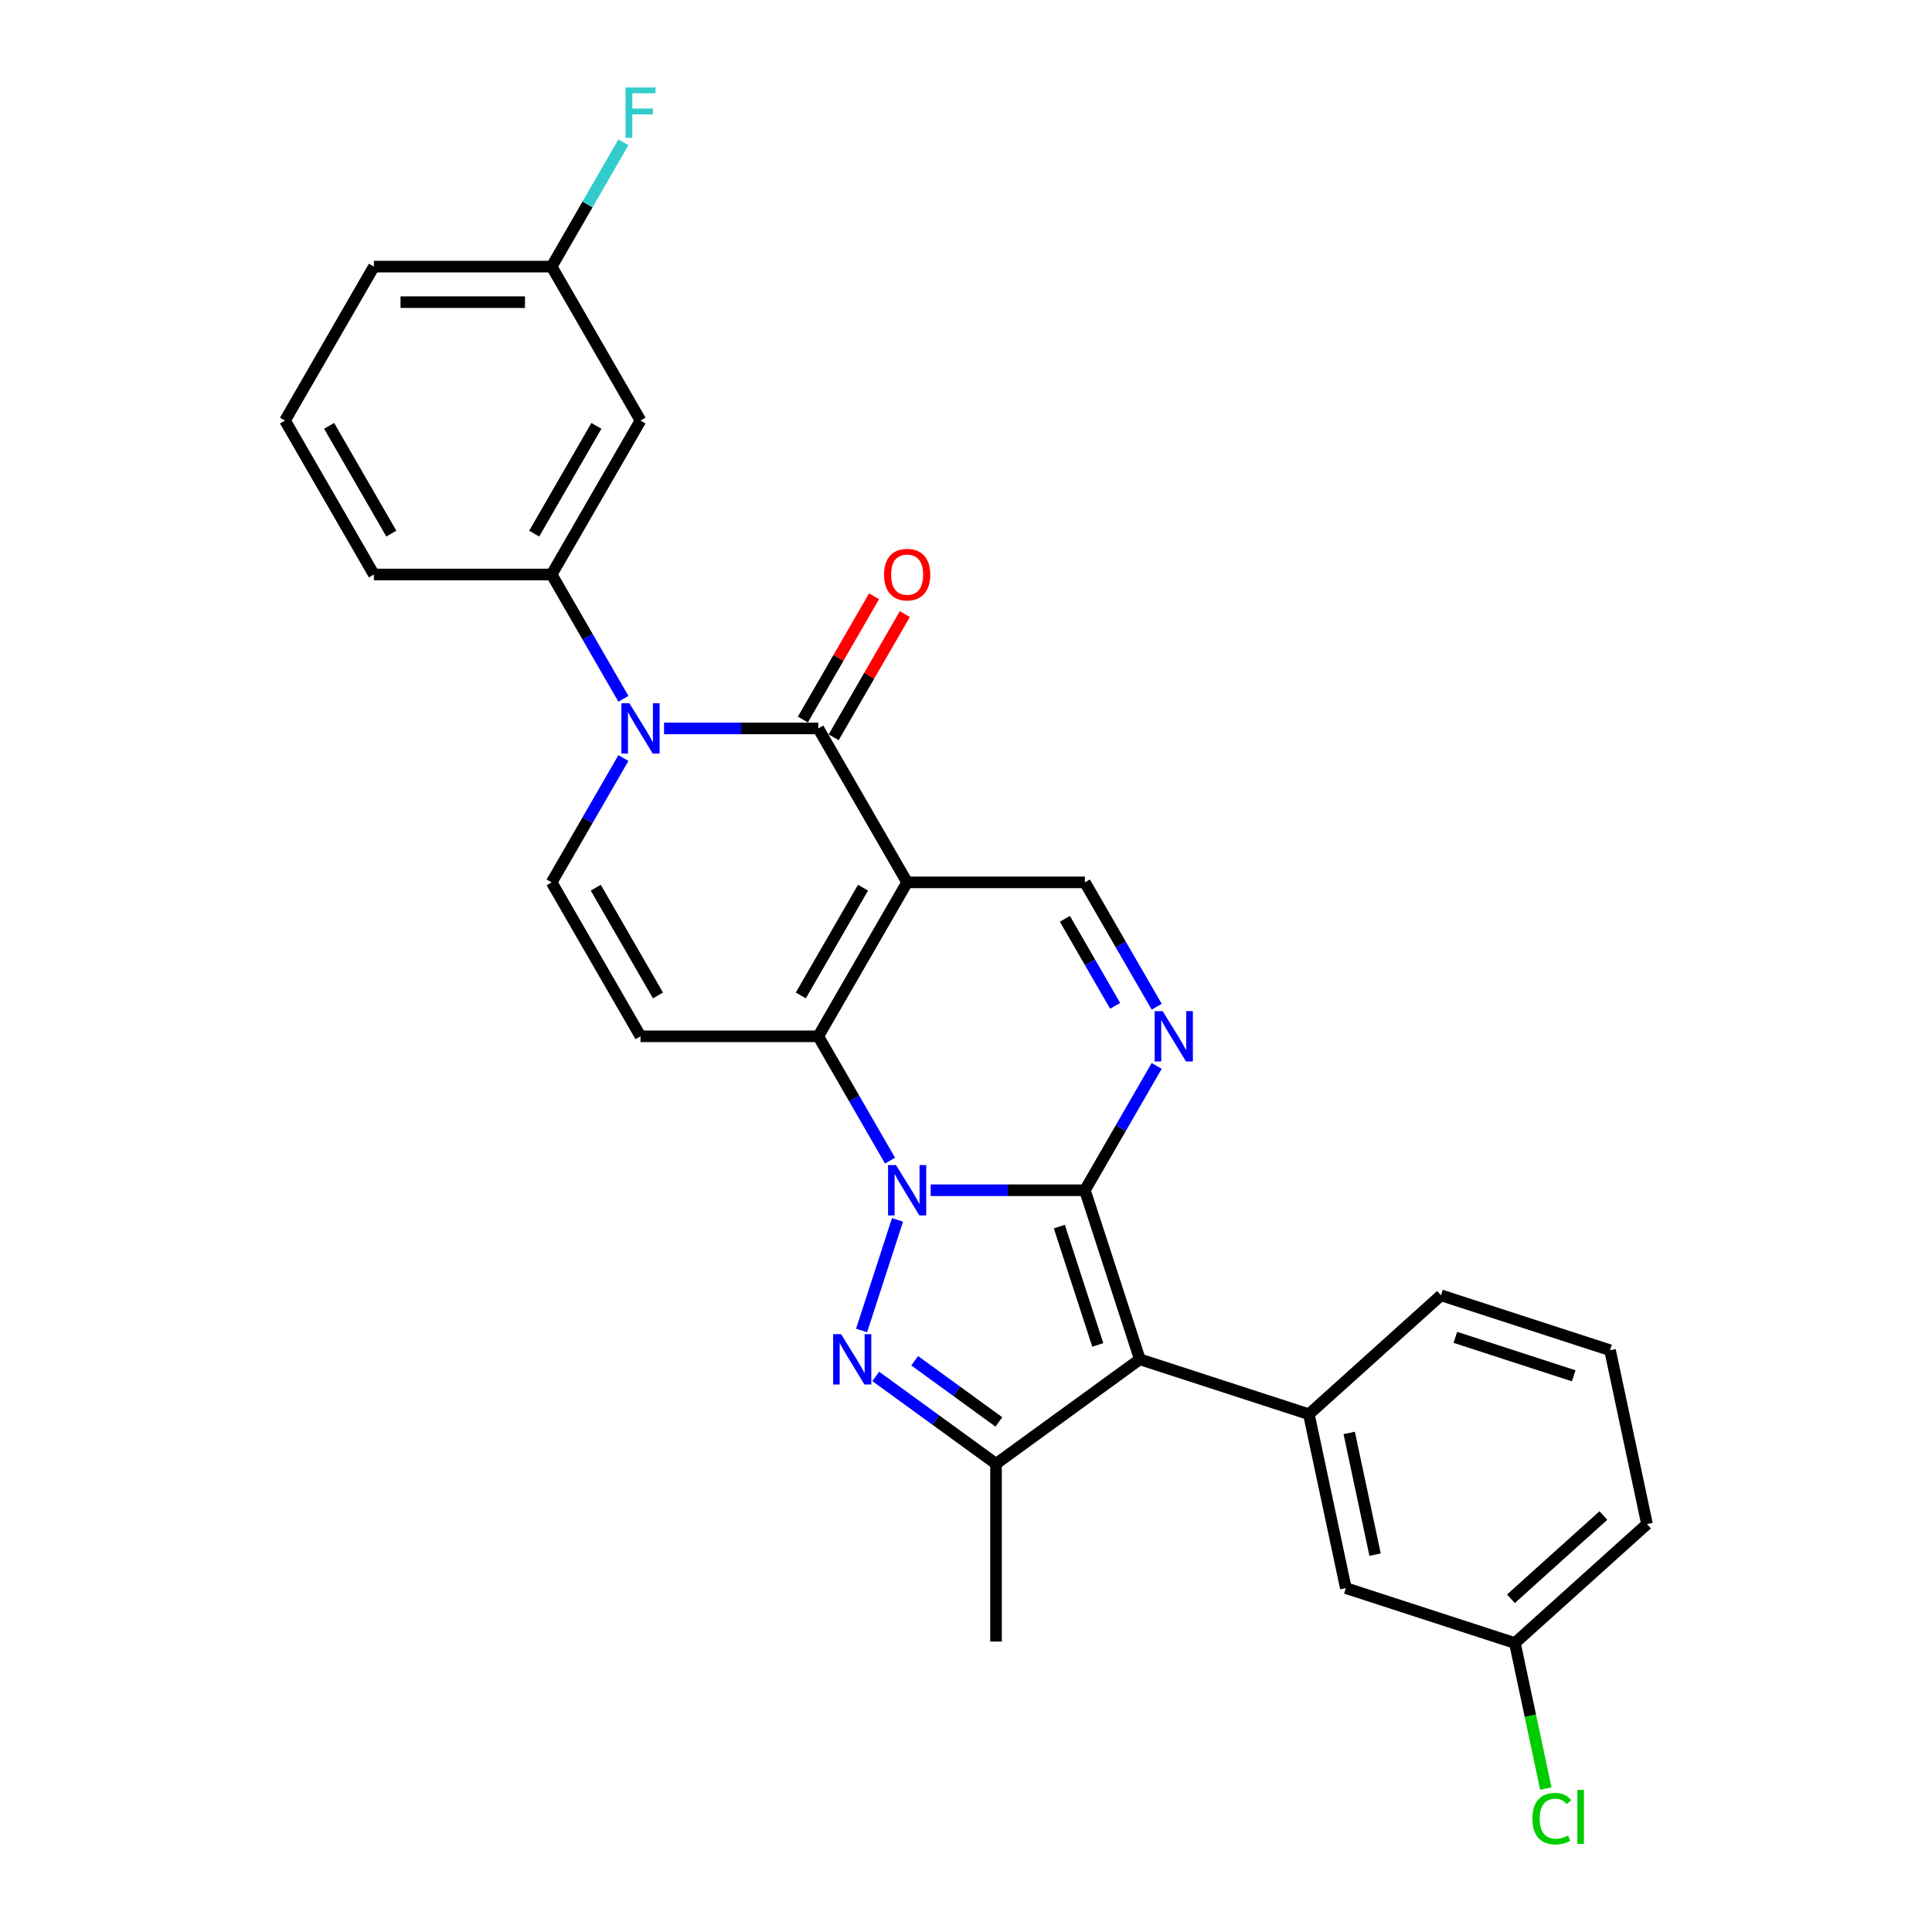 <?xml version='1.0' encoding='iso-8859-1'?>
<svg version='1.1' baseProfile='full'
              xmlns='http://www.w3.org/2000/svg'
                      xmlns:rdkit='http://www.rdkit.org/xml'
                      xmlns:xlink='http://www.w3.org/1999/xlink'
                  xml:space='preserve'
width='1000px' height='1000px' viewBox='0 0 1000 1000'>
<!-- END OF HEADER -->
<rect style='opacity:1.0;fill:#FFFFFF;stroke:none' width='1000' height='1000' x='0' y='0'> </rect>
<path class='bond-0' d='M 481.719,616.073 L 521.631,616.073' style='fill:none;fill-rule:evenodd;stroke:#0000FF;stroke-width:6px;stroke-linecap:butt;stroke-linejoin:miter;stroke-opacity:1' />
<path class='bond-0' d='M 521.631,616.073 L 561.543,616.073' style='fill:none;fill-rule:evenodd;stroke:#000000;stroke-width:6px;stroke-linecap:butt;stroke-linejoin:miter;stroke-opacity:1' />
<path class='bond-3' d='M 460.688,600.745 L 442.111,568.569' style='fill:none;fill-rule:evenodd;stroke:#0000FF;stroke-width:6px;stroke-linecap:butt;stroke-linejoin:miter;stroke-opacity:1' />
<path class='bond-3' d='M 442.111,568.569 L 423.534,536.394' style='fill:none;fill-rule:evenodd;stroke:#000000;stroke-width:6px;stroke-linecap:butt;stroke-linejoin:miter;stroke-opacity:1' />
<path class='bond-4' d='M 464.557,631.402 L 445.955,688.651' style='fill:none;fill-rule:evenodd;stroke:#0000FF;stroke-width:6px;stroke-linecap:butt;stroke-linejoin:miter;stroke-opacity:1' />
<path class='bond-2' d='M 561.543,616.073 L 589.975,703.576' style='fill:none;fill-rule:evenodd;stroke:#000000;stroke-width:6px;stroke-linecap:butt;stroke-linejoin:miter;stroke-opacity:1' />
<path class='bond-2' d='M 548.308,634.885 L 568.21,696.137' style='fill:none;fill-rule:evenodd;stroke:#000000;stroke-width:6px;stroke-linecap:butt;stroke-linejoin:miter;stroke-opacity:1' />
<path class='bond-7' d='M 561.543,616.073 L 580.12,583.898' style='fill:none;fill-rule:evenodd;stroke:#000000;stroke-width:6px;stroke-linecap:butt;stroke-linejoin:miter;stroke-opacity:1' />
<path class='bond-7' d='M 580.12,583.898 L 598.697,551.722' style='fill:none;fill-rule:evenodd;stroke:#0000FF;stroke-width:6px;stroke-linecap:butt;stroke-linejoin:miter;stroke-opacity:1' />
<path class='bond-1' d='M 469.537,456.714 L 423.534,536.394' style='fill:none;fill-rule:evenodd;stroke:#000000;stroke-width:6px;stroke-linecap:butt;stroke-linejoin:miter;stroke-opacity:1' />
<path class='bond-1' d='M 446.701,459.466 L 414.499,515.241' style='fill:none;fill-rule:evenodd;stroke:#000000;stroke-width:6px;stroke-linecap:butt;stroke-linejoin:miter;stroke-opacity:1' />
<path class='bond-5' d='M 469.537,456.714 L 423.534,377.035' style='fill:none;fill-rule:evenodd;stroke:#000000;stroke-width:6px;stroke-linecap:butt;stroke-linejoin:miter;stroke-opacity:1' />
<path class='bond-10' d='M 469.537,456.714 L 561.543,456.714' style='fill:none;fill-rule:evenodd;stroke:#000000;stroke-width:6px;stroke-linecap:butt;stroke-linejoin:miter;stroke-opacity:1' />
<path class='bond-12' d='M 589.975,703.576 L 677.478,732.008' style='fill:none;fill-rule:evenodd;stroke:#000000;stroke-width:6px;stroke-linecap:butt;stroke-linejoin:miter;stroke-opacity:1' />
<path class='bond-28' d='M 589.975,703.576 L 515.54,757.656' style='fill:none;fill-rule:evenodd;stroke:#000000;stroke-width:6px;stroke-linecap:butt;stroke-linejoin:miter;stroke-opacity:1' />
<path class='bond-9' d='M 423.534,536.394 L 331.528,536.394' style='fill:none;fill-rule:evenodd;stroke:#000000;stroke-width:6px;stroke-linecap:butt;stroke-linejoin:miter;stroke-opacity:1' />
<path class='bond-8' d='M 453.288,712.427 L 484.414,735.041' style='fill:none;fill-rule:evenodd;stroke:#0000FF;stroke-width:6px;stroke-linecap:butt;stroke-linejoin:miter;stroke-opacity:1' />
<path class='bond-8' d='M 484.414,735.041 L 515.54,757.656' style='fill:none;fill-rule:evenodd;stroke:#000000;stroke-width:6px;stroke-linecap:butt;stroke-linejoin:miter;stroke-opacity:1' />
<path class='bond-8' d='M 473.441,704.324 L 495.23,720.155' style='fill:none;fill-rule:evenodd;stroke:#0000FF;stroke-width:6px;stroke-linecap:butt;stroke-linejoin:miter;stroke-opacity:1' />
<path class='bond-8' d='M 495.23,720.155 L 517.018,735.985' style='fill:none;fill-rule:evenodd;stroke:#000000;stroke-width:6px;stroke-linecap:butt;stroke-linejoin:miter;stroke-opacity:1' />
<path class='bond-15' d='M 431.502,381.635 L 449.92,349.735' style='fill:none;fill-rule:evenodd;stroke:#000000;stroke-width:6px;stroke-linecap:butt;stroke-linejoin:miter;stroke-opacity:1' />
<path class='bond-15' d='M 449.92,349.735 L 468.337,317.836' style='fill:none;fill-rule:evenodd;stroke:#FF0000;stroke-width:6px;stroke-linecap:butt;stroke-linejoin:miter;stroke-opacity:1' />
<path class='bond-15' d='M 415.566,372.434 L 433.984,340.535' style='fill:none;fill-rule:evenodd;stroke:#000000;stroke-width:6px;stroke-linecap:butt;stroke-linejoin:miter;stroke-opacity:1' />
<path class='bond-15' d='M 433.984,340.535 L 452.401,308.635' style='fill:none;fill-rule:evenodd;stroke:#FF0000;stroke-width:6px;stroke-linecap:butt;stroke-linejoin:miter;stroke-opacity:1' />
<path class='bond-30' d='M 423.534,377.035 L 383.622,377.035' style='fill:none;fill-rule:evenodd;stroke:#000000;stroke-width:6px;stroke-linecap:butt;stroke-linejoin:miter;stroke-opacity:1' />
<path class='bond-30' d='M 383.622,377.035 L 343.71,377.035' style='fill:none;fill-rule:evenodd;stroke:#0000FF;stroke-width:6px;stroke-linecap:butt;stroke-linejoin:miter;stroke-opacity:1' />
<path class='bond-6' d='M 322.679,392.363 L 304.102,424.539' style='fill:none;fill-rule:evenodd;stroke:#0000FF;stroke-width:6px;stroke-linecap:butt;stroke-linejoin:miter;stroke-opacity:1' />
<path class='bond-6' d='M 304.102,424.539 L 285.525,456.714' style='fill:none;fill-rule:evenodd;stroke:#000000;stroke-width:6px;stroke-linecap:butt;stroke-linejoin:miter;stroke-opacity:1' />
<path class='bond-13' d='M 322.679,361.706 L 304.102,329.531' style='fill:none;fill-rule:evenodd;stroke:#0000FF;stroke-width:6px;stroke-linecap:butt;stroke-linejoin:miter;stroke-opacity:1' />
<path class='bond-13' d='M 304.102,329.531 L 285.525,297.355' style='fill:none;fill-rule:evenodd;stroke:#000000;stroke-width:6px;stroke-linecap:butt;stroke-linejoin:miter;stroke-opacity:1' />
<path class='bond-29' d='M 598.697,521.066 L 580.12,488.89' style='fill:none;fill-rule:evenodd;stroke:#0000FF;stroke-width:6px;stroke-linecap:butt;stroke-linejoin:miter;stroke-opacity:1' />
<path class='bond-29' d='M 580.12,488.89 L 561.543,456.714' style='fill:none;fill-rule:evenodd;stroke:#000000;stroke-width:6px;stroke-linecap:butt;stroke-linejoin:miter;stroke-opacity:1' />
<path class='bond-29' d='M 577.188,520.613 L 564.184,498.091' style='fill:none;fill-rule:evenodd;stroke:#0000FF;stroke-width:6px;stroke-linecap:butt;stroke-linejoin:miter;stroke-opacity:1' />
<path class='bond-29' d='M 564.184,498.091 L 551.181,475.568' style='fill:none;fill-rule:evenodd;stroke:#000000;stroke-width:6px;stroke-linecap:butt;stroke-linejoin:miter;stroke-opacity:1' />
<path class='bond-19' d='M 515.54,757.656 L 515.54,849.662' style='fill:none;fill-rule:evenodd;stroke:#000000;stroke-width:6px;stroke-linecap:butt;stroke-linejoin:miter;stroke-opacity:1' />
<path class='bond-11' d='M 331.528,536.394 L 285.525,456.714' style='fill:none;fill-rule:evenodd;stroke:#000000;stroke-width:6px;stroke-linecap:butt;stroke-linejoin:miter;stroke-opacity:1' />
<path class='bond-11' d='M 340.564,515.241 L 308.362,459.466' style='fill:none;fill-rule:evenodd;stroke:#000000;stroke-width:6px;stroke-linecap:butt;stroke-linejoin:miter;stroke-opacity:1' />
<path class='bond-16' d='M 677.478,732.008 L 696.607,822.003' style='fill:none;fill-rule:evenodd;stroke:#000000;stroke-width:6px;stroke-linecap:butt;stroke-linejoin:miter;stroke-opacity:1' />
<path class='bond-16' d='M 698.346,741.681 L 711.737,804.678' style='fill:none;fill-rule:evenodd;stroke:#000000;stroke-width:6px;stroke-linecap:butt;stroke-linejoin:miter;stroke-opacity:1' />
<path class='bond-20' d='M 677.478,732.008 L 745.852,670.444' style='fill:none;fill-rule:evenodd;stroke:#000000;stroke-width:6px;stroke-linecap:butt;stroke-linejoin:miter;stroke-opacity:1' />
<path class='bond-14' d='M 285.525,297.355 L 331.528,217.675' style='fill:none;fill-rule:evenodd;stroke:#000000;stroke-width:6px;stroke-linecap:butt;stroke-linejoin:miter;stroke-opacity:1' />
<path class='bond-14' d='M 276.49,276.202 L 308.692,220.427' style='fill:none;fill-rule:evenodd;stroke:#000000;stroke-width:6px;stroke-linecap:butt;stroke-linejoin:miter;stroke-opacity:1' />
<path class='bond-23' d='M 285.525,297.355 L 193.519,297.355' style='fill:none;fill-rule:evenodd;stroke:#000000;stroke-width:6px;stroke-linecap:butt;stroke-linejoin:miter;stroke-opacity:1' />
<path class='bond-17' d='M 331.528,217.675 L 285.525,137.996' style='fill:none;fill-rule:evenodd;stroke:#000000;stroke-width:6px;stroke-linecap:butt;stroke-linejoin:miter;stroke-opacity:1' />
<path class='bond-18' d='M 696.607,822.003 L 784.11,850.435' style='fill:none;fill-rule:evenodd;stroke:#000000;stroke-width:6px;stroke-linecap:butt;stroke-linejoin:miter;stroke-opacity:1' />
<path class='bond-21' d='M 285.525,137.996 L 304.102,105.82' style='fill:none;fill-rule:evenodd;stroke:#000000;stroke-width:6px;stroke-linecap:butt;stroke-linejoin:miter;stroke-opacity:1' />
<path class='bond-21' d='M 304.102,105.82 L 322.679,73.644' style='fill:none;fill-rule:evenodd;stroke:#33CCCC;stroke-width:6px;stroke-linecap:butt;stroke-linejoin:miter;stroke-opacity:1' />
<path class='bond-32' d='M 285.525,137.996 L 193.519,137.996' style='fill:none;fill-rule:evenodd;stroke:#000000;stroke-width:6px;stroke-linecap:butt;stroke-linejoin:miter;stroke-opacity:1' />
<path class='bond-32' d='M 271.724,156.397 L 207.32,156.397' style='fill:none;fill-rule:evenodd;stroke:#000000;stroke-width:6px;stroke-linecap:butt;stroke-linejoin:miter;stroke-opacity:1' />
<path class='bond-22' d='M 784.11,850.435 L 792.114,888.09' style='fill:none;fill-rule:evenodd;stroke:#000000;stroke-width:6px;stroke-linecap:butt;stroke-linejoin:miter;stroke-opacity:1' />
<path class='bond-22' d='M 792.114,888.09 L 800.118,925.746' style='fill:none;fill-rule:evenodd;stroke:#00CC00;stroke-width:6px;stroke-linecap:butt;stroke-linejoin:miter;stroke-opacity:1' />
<path class='bond-31' d='M 784.11,850.435 L 852.484,788.871' style='fill:none;fill-rule:evenodd;stroke:#000000;stroke-width:6px;stroke-linecap:butt;stroke-linejoin:miter;stroke-opacity:1' />
<path class='bond-31' d='M 782.053,827.525 L 829.915,784.431' style='fill:none;fill-rule:evenodd;stroke:#000000;stroke-width:6px;stroke-linecap:butt;stroke-linejoin:miter;stroke-opacity:1' />
<path class='bond-24' d='M 745.852,670.444 L 833.355,698.875' style='fill:none;fill-rule:evenodd;stroke:#000000;stroke-width:6px;stroke-linecap:butt;stroke-linejoin:miter;stroke-opacity:1' />
<path class='bond-24' d='M 753.291,692.209 L 814.543,712.111' style='fill:none;fill-rule:evenodd;stroke:#000000;stroke-width:6px;stroke-linecap:butt;stroke-linejoin:miter;stroke-opacity:1' />
<path class='bond-25' d='M 193.519,297.355 L 147.516,217.675' style='fill:none;fill-rule:evenodd;stroke:#000000;stroke-width:6px;stroke-linecap:butt;stroke-linejoin:miter;stroke-opacity:1' />
<path class='bond-25' d='M 202.555,276.202 L 170.353,220.427' style='fill:none;fill-rule:evenodd;stroke:#000000;stroke-width:6px;stroke-linecap:butt;stroke-linejoin:miter;stroke-opacity:1' />
<path class='bond-27' d='M 833.355,698.875 L 852.484,788.871' style='fill:none;fill-rule:evenodd;stroke:#000000;stroke-width:6px;stroke-linecap:butt;stroke-linejoin:miter;stroke-opacity:1' />
<path class='bond-26' d='M 147.516,217.675 L 193.519,137.996' style='fill:none;fill-rule:evenodd;stroke:#000000;stroke-width:6px;stroke-linecap:butt;stroke-linejoin:miter;stroke-opacity:1' />
<path  class='atom-0' d='M 463.778 603.045
L 472.316 616.846
Q 473.162 618.208, 474.524 620.674
Q 475.886 623.139, 475.959 623.287
L 475.959 603.045
L 479.419 603.045
L 479.419 629.101
L 475.849 629.101
L 466.685 614.012
Q 465.618 612.246, 464.477 610.222
Q 463.373 608.198, 463.042 607.572
L 463.042 629.101
L 459.656 629.101
L 459.656 603.045
L 463.778 603.045
' fill='#0000FF'/>
<path  class='atom-5' d='M 435.346 690.548
L 443.885 704.349
Q 444.731 705.711, 446.093 708.177
Q 447.454 710.642, 447.528 710.79
L 447.528 690.548
L 450.987 690.548
L 450.987 716.604
L 447.418 716.604
L 438.254 701.515
Q 437.187 699.749, 436.046 697.725
Q 434.942 695.701, 434.61 695.075
L 434.61 716.604
L 431.225 716.604
L 431.225 690.548
L 435.346 690.548
' fill='#0000FF'/>
<path  class='atom-7' d='M 325.769 364.007
L 334.307 377.807
Q 335.153 379.169, 336.515 381.635
Q 337.877 384.101, 337.95 384.248
L 337.95 364.007
L 341.41 364.007
L 341.41 390.063
L 337.84 390.063
L 328.676 374.974
Q 327.609 373.207, 326.468 371.183
Q 325.364 369.159, 325.033 368.533
L 325.033 390.063
L 321.647 390.063
L 321.647 364.007
L 325.769 364.007
' fill='#0000FF'/>
<path  class='atom-8' d='M 601.787 523.366
L 610.325 537.167
Q 611.172 538.528, 612.533 540.994
Q 613.895 543.46, 613.969 543.607
L 613.969 523.366
L 617.428 523.366
L 617.428 549.422
L 613.858 549.422
L 604.694 534.333
Q 603.627 532.566, 602.486 530.542
Q 601.382 528.518, 601.051 527.892
L 601.051 549.422
L 597.665 549.422
L 597.665 523.366
L 601.787 523.366
' fill='#0000FF'/>
<path  class='atom-16' d='M 457.577 297.429
Q 457.577 291.172, 460.668 287.676
Q 463.759 284.18, 469.537 284.18
Q 475.315 284.18, 478.407 287.676
Q 481.498 291.172, 481.498 297.429
Q 481.498 303.759, 478.37 307.365
Q 475.242 310.935, 469.537 310.935
Q 463.796 310.935, 460.668 307.365
Q 457.577 303.795, 457.577 297.429
M 469.537 307.991
Q 473.512 307.991, 475.647 305.341
Q 477.818 302.655, 477.818 297.429
Q 477.818 292.313, 475.647 289.737
Q 473.512 287.124, 469.537 287.124
Q 465.563 287.124, 463.391 289.7
Q 461.257 292.276, 461.257 297.429
Q 461.257 302.691, 463.391 305.341
Q 465.563 307.991, 469.537 307.991
' fill='#FF0000'/>
<path  class='atom-22' d='M 323.781 45.288
L 339.275 45.288
L 339.275 48.269
L 327.278 48.269
L 327.278 56.182
L 337.95 56.182
L 337.95 59.2
L 327.278 59.2
L 327.278 71.344
L 323.781 71.344
L 323.781 45.288
' fill='#33CCCC'/>
<path  class='atom-23' d='M 793.192 941.332
Q 793.192 934.855, 796.21 931.469
Q 799.264 928.046, 805.042 928.046
Q 810.416 928.046, 813.286 931.837
L 810.857 933.824
Q 808.759 931.064, 805.042 931.064
Q 801.105 931.064, 799.007 933.714
Q 796.946 936.327, 796.946 941.332
Q 796.946 946.484, 799.08 949.134
Q 801.252 951.784, 805.447 951.784
Q 808.318 951.784, 811.667 950.054
L 812.697 952.814
Q 811.336 953.698, 809.275 954.213
Q 807.214 954.728, 804.932 954.728
Q 799.264 954.728, 796.21 951.269
Q 793.192 947.809, 793.192 941.332
' fill='#00CC00'/>
<path  class='atom-23' d='M 816.451 926.464
L 819.837 926.464
L 819.837 954.397
L 816.451 954.397
L 816.451 926.464
' fill='#00CC00'/>
</svg>
